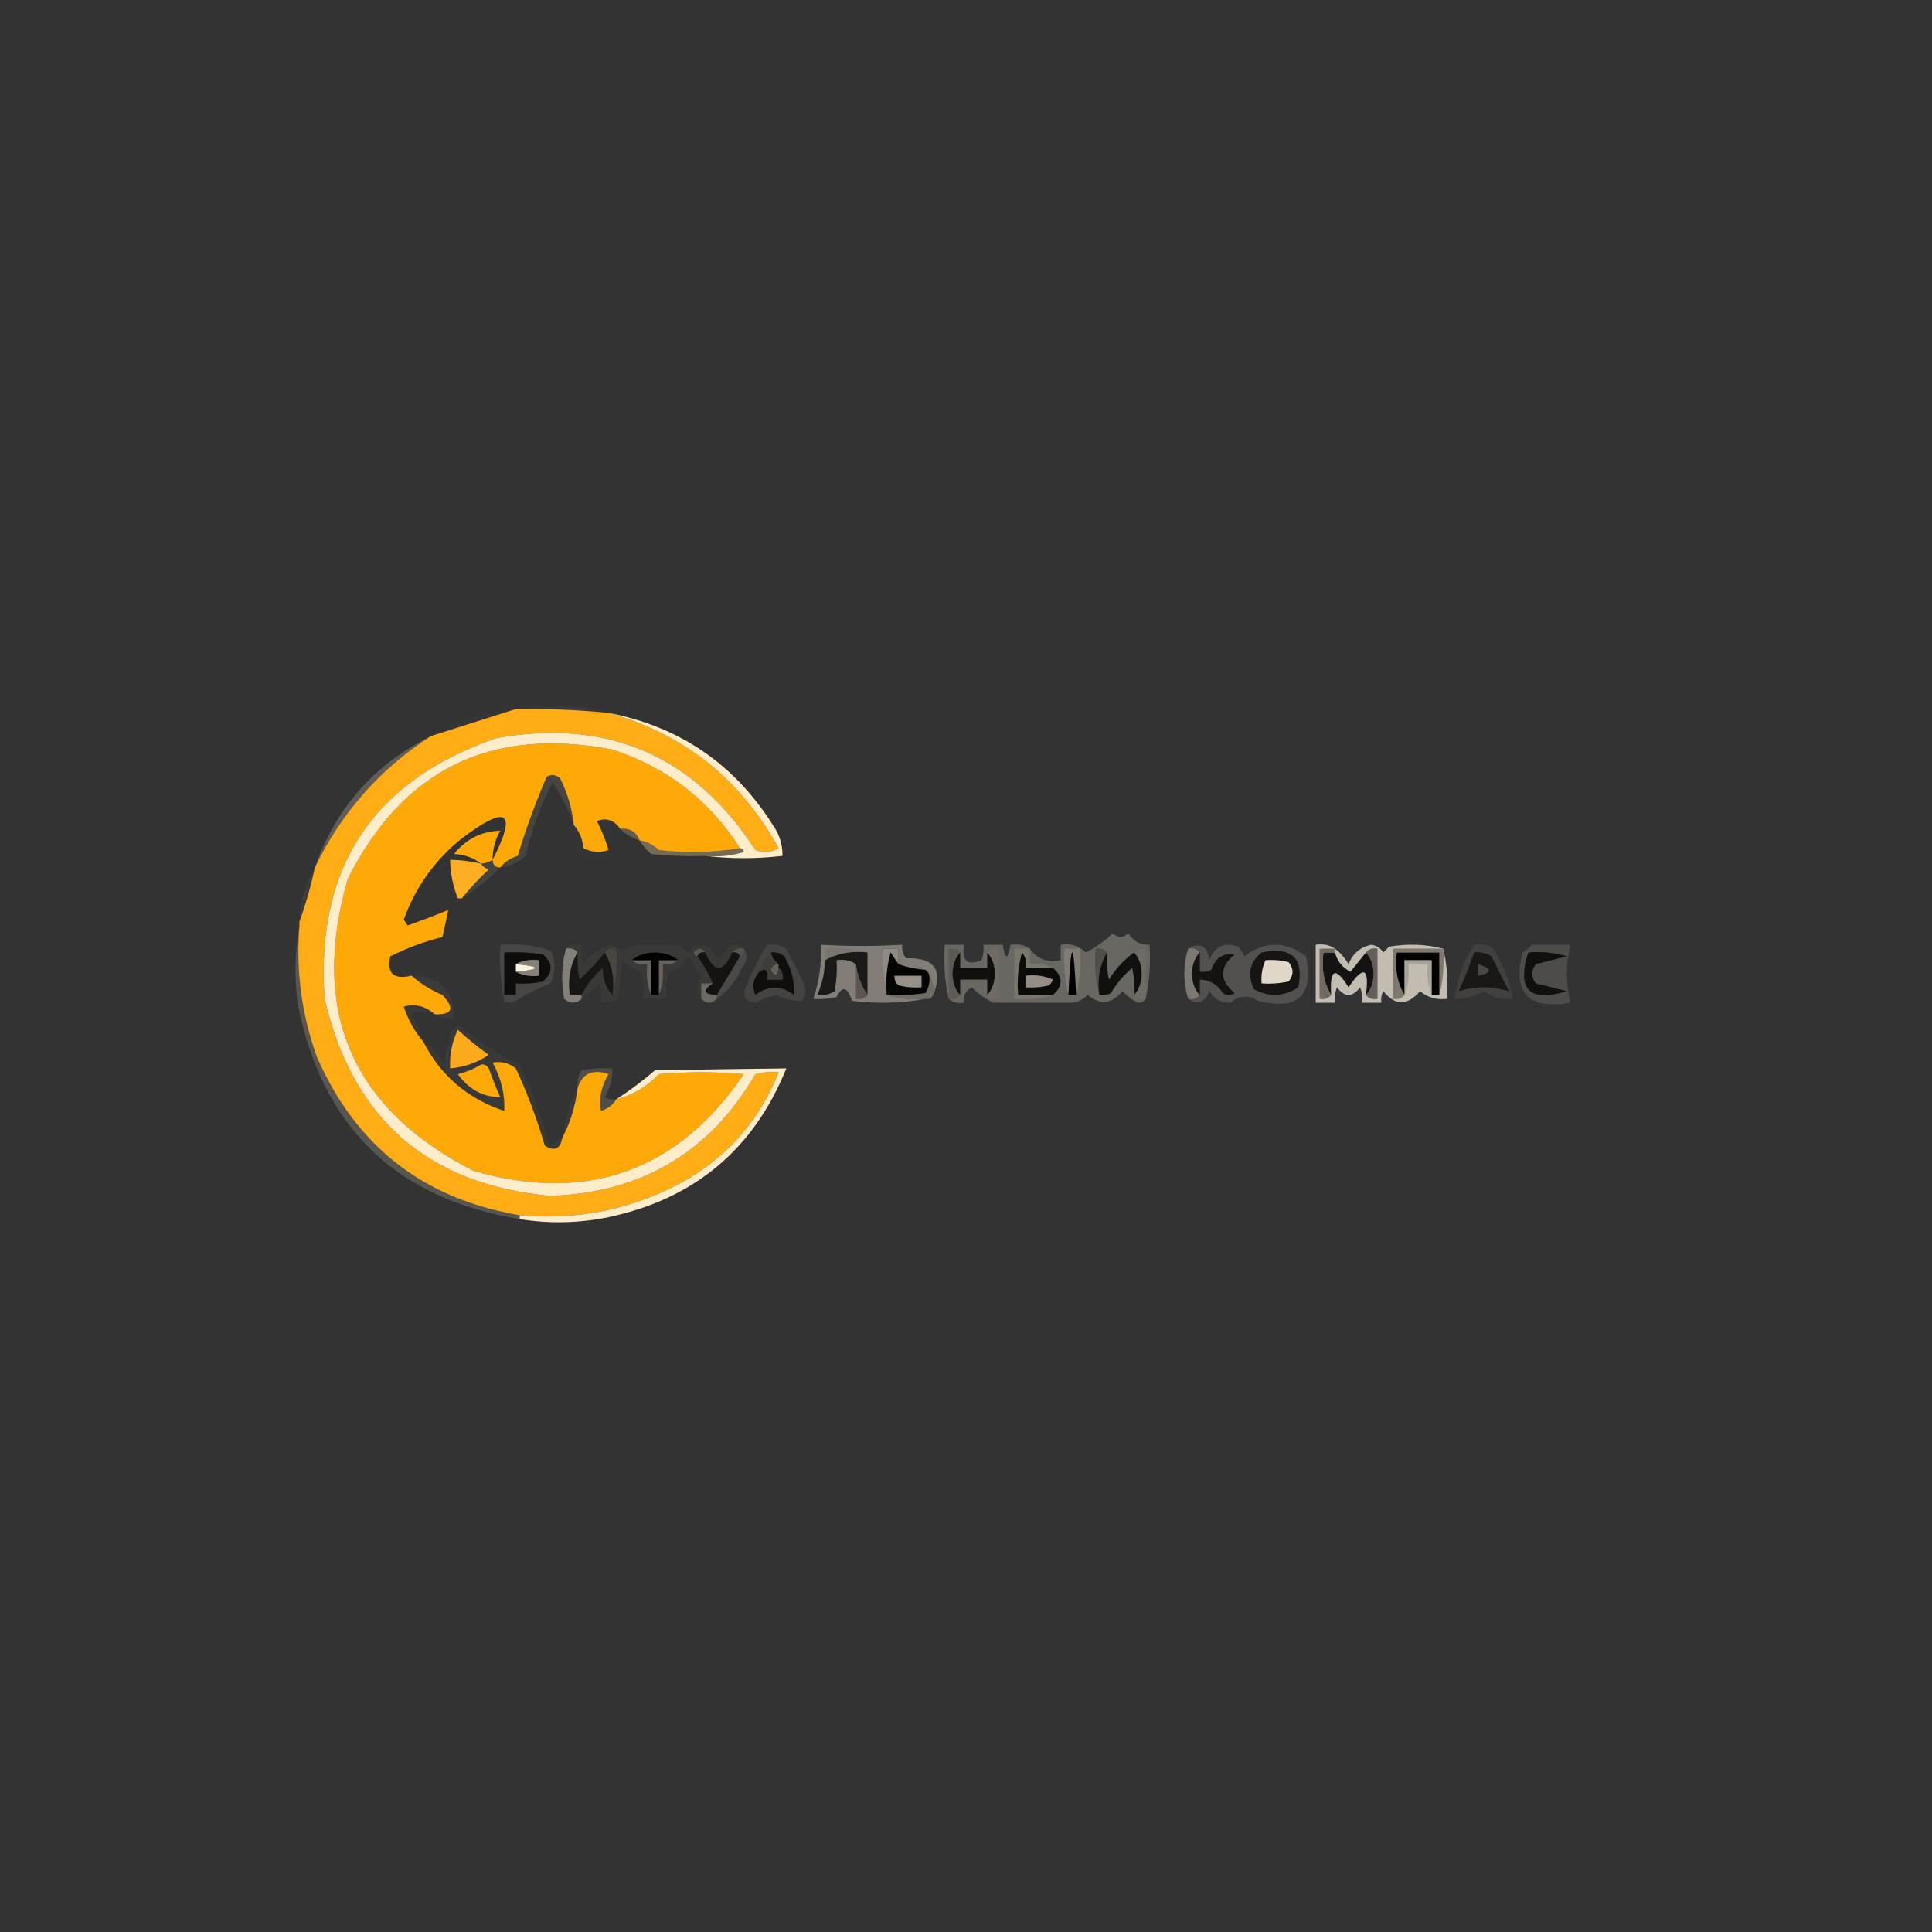 <?xml version="1.0" encoding="UTF-8"?>
<!DOCTYPE svg PUBLIC "-//W3C//DTD SVG 1.1//EN" "http://www.w3.org/Graphics/SVG/1.1/DTD/svg11.dtd">
<svg  xmlns="http://www.w3.org/2000/svg" version="1.1" width="500px" height="500px" style="shape-rendering:geometricPrecision; text-rendering:geometricPrecision; image-rendering:optimizeQuality; fill-rule:evenodd; clip-rule:evenodd" xmlns:xlink="http://www.w3.org/1999/xlink">
<rect width="100%" height="100%" fill="#333333" stroke="none"/>
<g><path style="opacity:0.028" fill="#fff3dc" d="M 134.5,183.5 C 137.314,182.835 140.314,182.502 143.5,182.5C 148.424,182.354 153.091,183.021 157.5,184.5C 149.858,183.737 142.191,183.403 134.5,183.5 Z"/></g>
<g><path style="opacity:0.999" fill="#ffac15" d="M 133.5,183.5 C 133.833,183.5 134.167,183.5 134.5,183.5C 142.191,183.403 149.858,183.737 157.5,184.5C 176.957,189.924 191.624,201.591 201.5,219.5C 199.579,220.641 197.579,220.808 195.5,220C 179.685,195.569 157.352,185.902 128.5,191C 96.447,202.067 81.614,224.567 84,258.5C 91.281,289.619 110.781,306.619 142.5,309.5C 166.107,308.677 183.774,298.177 195.5,278C 197.473,277.505 199.473,277.338 201.5,277.5C 196.613,289.895 188.28,299.395 176.5,306C 163.378,313.021 149.378,315.855 134.5,314.5C 109.578,310.294 92.078,296.628 82,273.5C 78.043,262.509 76.543,251.176 77.5,239.5C 77.5,239.167 77.5,238.833 77.5,238.5C 79.123,234.022 80.457,229.355 81.5,224.5C 88.297,210.368 98.297,199.035 111.5,190.5C 118.917,188.137 126.251,185.804 133.5,183.5 Z"/></g>
<g><path style="opacity:0.018" fill="#ffefd2" d="M 133.5,183.5 C 126.251,185.804 118.917,188.137 111.5,190.5C 118.239,186.588 125.572,184.255 133.5,183.5 Z"/></g>
<g><path style="opacity:0.999" fill="#ffa908" d="M 191.5,219.5 C 184.679,220.655 177.679,220.821 170.5,220C 169.09,218.628 167.423,217.795 165.5,217.5C 164.7,215.259 163.034,214.259 160.5,214.5C 158.933,212.218 156.933,211.551 154.5,212.5C 155.73,214.933 156.73,217.433 157.5,220C 155.231,220.758 153.064,220.591 151,219.5C 150.76,217.148 149.927,215.148 148.5,213.5C 148.047,209.307 146.881,205.307 145,201.5C 143.951,200.483 142.784,200.316 141.5,201C 138.608,207.674 136.108,214.508 134,221.5C 132.122,222.053 130.622,223.053 129.5,224.5C 128.167,224.5 127.5,223.833 127.5,222.5C 133.929,209.943 131.262,208.109 119.5,217C 112.531,222.609 107.531,229.609 104.5,238C 104.833,238.5 105.167,239 105.5,239.5C 109.056,238.26 112.556,236.927 116,235.5C 115.563,237.757 115.063,240.09 114.5,242.5C 109.826,243.669 105.326,245.336 101,247.5C 100.044,251.925 101.877,253.592 106.5,252.5C 108.781,254.517 111.447,256.184 114.5,257.5C 117.784,260.976 117.117,262.643 112.5,262.5C 110.139,260.375 107.472,259.709 104.5,260.5C 105.62,263.918 107.287,266.918 109.5,269.5C 114.001,278.328 121.001,284.328 130.5,287.5C 130.71,283.245 129.71,279.078 127.5,275C 129.669,274.571 131.669,275.071 133.5,276.5C 136.485,282.95 138.985,289.617 141,296.5C 143.501,298.056 145.001,297.389 145.5,294.5C 147.61,290.498 148.943,286.165 149.5,281.5C 150.772,277.746 153.439,276.58 157.5,278C 155.63,281.061 154.963,284.227 155.5,287.5C 157.261,286.965 158.594,285.965 159.5,284.5C 163.756,283.428 167.422,281.261 170.5,278C 177.833,277.333 185.167,277.333 192.5,278C 175.344,303.136 152.011,311.469 122.5,303C 91.016,286.854 80.182,261.687 90,227.5C 104.261,199.12 127.095,187.954 158.5,194C 172.572,198.578 183.572,207.078 191.5,219.5 Z M 127.5,222.5 C 126.609,223.11 125.609,223.443 124.5,223.5C 122.524,221.989 120.191,221.156 117.5,221C 120.682,217.103 124.682,215.103 129.5,215C 128.133,217.301 127.466,219.801 127.5,222.5 Z M 124.5,275.5 C 125.376,275.369 126.043,275.702 126.5,276.5C 127.407,279.057 128.407,281.557 129.5,284C 124.93,283.878 121.263,281.878 118.5,278C 120.723,277.434 122.723,276.6 124.5,275.5 Z"/></g>
<g><path style="opacity:0.227" fill="#fff0d4" d="M 111.5,190.5 C 98.297,199.035 88.297,210.368 81.5,224.5C 86.889,209.11 96.889,197.777 111.5,190.5 Z"/></g>
<g><path style="opacity:0.102" fill="#ffe9c0" d="M 148.5,213.5 C 147.153,209.648 145.32,205.981 143,202.5C 139.887,208.503 137.553,214.836 136,221.5C 134.157,223.171 131.991,224.171 129.5,224.5C 130.622,223.053 132.122,222.053 134,221.5C 136.108,214.508 138.608,207.674 141.5,201C 142.784,200.316 143.951,200.483 145,201.5C 146.881,205.307 148.047,209.307 148.5,213.5 Z"/></g>
<g><path style="opacity:0.004" fill="#ffecc8" d="M 127.5,222.5 C 127.466,219.801 128.133,217.301 129.5,215C 124.682,215.103 120.682,217.103 117.5,221C 120.191,221.156 122.524,221.989 124.5,223.5C 121.873,222.908 119.206,222.575 116.5,222.5C 116.547,225.969 117.213,229.302 118.5,232.5C 117.21,231.942 116.377,230.942 116,229.5C 115.667,227.5 115.333,225.5 115,223.5C 111.002,226.991 108.502,231.324 107.5,236.5C 110.789,235.626 114.123,234.959 117.5,234.5C 117.494,237.85 116.494,240.85 114.5,243.5C 110.593,245.038 106.76,246.704 103,248.5C 102.333,249.167 102.333,249.833 103,250.5C 104.302,251.085 105.469,251.751 106.5,252.5C 101.877,253.592 100.044,251.925 101,247.5C 105.326,245.336 109.826,243.669 114.5,242.5C 115.063,240.09 115.563,237.757 116,235.5C 112.556,236.927 109.056,238.26 105.5,239.5C 105.167,239 104.833,238.5 104.5,238C 107.531,229.609 112.531,222.609 119.5,217C 131.262,208.109 133.929,209.943 127.5,222.5 Z"/></g>
<g><path style="opacity:0.985" fill="#ffb024" d="M 124.5,223.5 C 124.918,224.222 125.584,224.722 126.5,225C 123.961,227.37 121.628,229.87 119.5,232.5C 119.167,232.5 118.833,232.5 118.5,232.5C 117.213,229.302 116.547,225.969 116.5,222.5C 119.206,222.575 121.873,222.908 124.5,223.5 Z"/></g>
<g><path style="opacity:0.092" fill="#fff4e1" d="M 127.5,222.5 C 127.5,223.833 128.167,224.5 129.5,224.5C 126.461,227.54 123.127,230.206 119.5,232.5C 121.628,229.87 123.961,227.37 126.5,225C 125.584,224.722 124.918,224.222 124.5,223.5C 125.609,223.443 126.609,223.11 127.5,222.5 Z"/></g>
<g><path style="opacity:0.049" fill="#fff3dc" d="M 81.5,224.5 C 80.457,229.355 79.123,234.022 77.5,238.5C 77.61,233.378 78.944,228.712 81.5,224.5 Z"/></g>
<g><path style="opacity:0.413" fill="#f2e9d9" d="M 241.5,257.5 C 241.784,255.585 241.451,253.919 240.5,252.5C 240.389,251.883 240.056,251.383 239.5,251C 236.964,250.814 234.631,250.314 232.5,249.5C 232.5,248.167 232.5,246.833 232.5,245.5C 231.167,245.5 229.833,245.5 228.5,245.5C 228.183,249.702 228.517,253.702 229.5,257.5C 232.625,258.479 235.958,258.813 239.5,258.5C 233.347,259.653 227.014,259.82 220.5,259C 219.329,255.362 217.996,255.028 216.5,258C 214.527,258.495 212.527,258.662 210.5,258.5C 211.976,254.041 212.642,249.374 212.5,244.5C 219.591,244.924 226.591,244.924 233.5,244.5C 233.33,245.822 233.663,246.989 234.5,248C 241.807,247.783 244.14,250.95 241.5,257.5 Z"/></g>
<g><path style="opacity:0.284" fill="#f2e8d8" d="M 296.5,258.5 C 296.083,259.124 295.416,259.457 294.5,259.5C 292.964,258.751 291.631,257.751 290.5,256.5C 287.771,259.85 284.771,260.183 281.5,257.5C 280.389,258.611 279.055,259.278 277.5,259.5C 270.611,259.483 263.778,259.483 257,259.5C 254.976,258.487 253.143,257.154 251.5,255.5C 249.889,256.32 249.222,257.654 249.5,259.5C 247.901,259.768 246.568,259.434 245.5,258.5C 244.514,254.03 244.181,249.363 244.5,244.5C 246.167,244.5 247.833,244.5 249.5,244.5C 248.831,248.676 250.331,250.009 254,248.5C 254.49,247.207 254.657,245.873 254.5,244.5C 256.167,244.5 257.833,244.5 259.5,244.5C 260.167,248.5 260.833,248.5 261.5,244.5C 263.415,244.216 265.081,244.549 266.5,245.5C 268.347,248.171 271.014,249.171 274.5,248.5C 274.5,247.167 274.5,245.833 274.5,244.5C 277.079,244.083 279.246,244.75 281,246.5C 283.607,245.191 285.941,243.524 288,241.5C 289.333,242.833 290.667,242.833 292,241.5C 293.244,243.576 295.077,244.576 297.5,244.5C 297.819,249.363 297.486,254.03 296.5,258.5 Z"/></g>
<g><path style="opacity:0.376" fill="#6e6961" d="M 287.5,242.5 C 289.322,243.325 290.989,243.658 292.5,243.5C 290.203,246.29 288.536,245.956 287.5,242.5 Z"/></g>
<g><path style="opacity:0.543" fill="#746f66" d="M 189.5,246.5 C 190.209,245.596 191.209,245.263 192.5,245.5C 192.672,246.492 192.338,247.158 191.5,247.5C 191.158,246.662 190.492,246.328 189.5,246.5 Z"/></g>
<g><path style="opacity:0.724" fill="#77726a" d="M 224.5,246.5 C 220.498,246.036 216.831,246.702 213.5,248.5C 213.5,247.5 213.5,246.5 213.5,245.5C 217.371,245.185 221.038,245.518 224.5,246.5 Z"/></g>
<g><path style="opacity:0.184" fill="#e1d8c9" d="M 307.5,245.5 C 310.6,243.757 312.433,244.757 313,248.5C 314.334,244.896 316.834,243.729 320.5,245C 321.126,245.75 321.626,246.584 322,247.5C 327.333,243.5 332.667,243.5 338,247.5C 340.031,257.764 335.864,261.597 325.5,259C 323.163,257.416 320.829,257.582 318.5,259.5C 316.088,259.594 314.255,258.594 313,256.5C 311.827,259.41 309.994,260.077 307.5,258.5C 308.791,258.737 309.791,258.404 310.5,257.5C 310.5,256.167 310.5,254.833 310.5,253.5C 313.084,253.569 315.084,254.735 316.5,257C 317.5,257.667 318.5,257.667 319.5,257C 315.5,253.667 315.5,250.333 319.5,247C 316.519,246.619 314.519,247.952 313.5,251C 312.552,251.483 311.552,251.649 310.5,251.5C 310.5,249.833 310.5,248.167 310.5,246.5C 309.791,245.596 308.791,245.263 307.5,245.5 Z"/></g>
<g><path style="opacity:0.132" fill="#cfc7b9" d="M 129.5,244.5 C 133.967,244.133 138.3,244.633 142.5,246C 143.795,248.801 143.795,251.634 142.5,254.5C 139.325,255.696 136.325,257.196 133.5,259C 132.5,259.667 131.5,259.667 130.5,259C 129.531,254.263 129.197,249.43 129.5,244.5 Z"/></g>
<g><path style="opacity:0.992" fill="#0e0d0c" d="M 130.5,246.5 C 133.85,246.335 137.183,246.502 140.5,247C 143.167,249.333 143.167,251.667 140.5,254C 138.19,254.497 135.857,254.663 133.5,254.5C 133.5,255.5 133.5,256.5 133.5,257.5C 132.5,257.5 131.5,257.5 130.5,257.5C 130.5,253.833 130.5,250.167 130.5,246.5 Z"/></g>
<g><path style="opacity:0.714" fill="#a49e92" d="M 146.5,245.5 C 147.791,245.263 148.791,245.596 149.5,246.5C 147.586,249.684 146.92,253.351 147.5,257.5C 148.5,257.5 149.5,257.5 150.5,257.5C 150.5,257.833 150.5,258.167 150.5,258.5C 149.116,259.801 147.616,259.801 146,258.5C 145.186,253.98 145.353,249.646 146.5,245.5 Z"/></g>
<g><path style="opacity:0.977" fill="#181816" d="M 224.5,246.5 C 224.5,250.167 224.5,253.833 224.5,257.5C 222.902,255.143 221.902,252.477 221.5,249.5C 220.081,248.549 218.415,248.216 216.5,248.5C 216.664,251.187 216.497,253.854 216,256.5C 214.644,257.38 213.144,257.714 211.5,257.5C 212.776,254.664 213.442,251.664 213.5,248.5C 216.831,246.702 220.498,246.036 224.5,246.5 Z"/></g>
<g><path style="opacity:0.912" fill="#9a9489" d="M 232.5,249.5 C 231.842,248.602 231.176,247.602 230.5,246.5C 229.511,250.107 229.177,253.774 229.5,257.5C 228.517,253.702 228.183,249.702 228.5,245.5C 229.833,245.5 231.167,245.5 232.5,245.5C 232.5,246.833 232.5,248.167 232.5,249.5 Z"/></g>
<g><path style="opacity:0.994" fill="#050504" d="M 232.5,249.5 C 234.631,250.314 236.964,250.814 239.5,251C 240.056,251.383 240.389,251.883 240.5,252.5C 240.714,254.144 240.38,255.644 239.5,257C 236.183,257.498 232.85,257.665 229.5,257.5C 229.177,253.774 229.511,250.107 230.5,246.5C 231.176,247.602 231.842,248.602 232.5,249.5 Z"/></g>
<g><path style="opacity:0.804" fill="#5b5650" d="M 248.5,246.5 C 247.213,247.871 246.547,249.705 246.5,252C 246.547,254.295 247.213,256.129 248.5,257.5C 247.791,258.404 246.791,258.737 245.5,258.5C 245.5,254.167 245.5,249.833 245.5,245.5C 246.791,245.263 247.791,245.596 248.5,246.5 Z"/></g>
<g><path style="opacity:0.979" fill="#0f0e0d" d="M 248.5,246.5 C 248.5,247.833 248.5,249.167 248.5,250.5C 250.833,250.5 253.167,250.5 255.5,250.5C 255.5,249.167 255.5,247.833 255.5,246.5C 256.787,247.871 257.453,249.705 257.5,252C 257.453,254.295 256.787,256.129 255.5,257.5C 255.5,256.167 255.5,254.833 255.5,253.5C 253.167,253.5 250.833,253.5 248.5,253.5C 248.5,254.833 248.5,256.167 248.5,257.5C 247.213,256.129 246.547,254.295 246.5,252C 246.547,249.705 247.213,247.871 248.5,246.5 Z"/></g>
<g><path style="opacity:0.908" fill="#716d64" d="M 255.5,246.5 C 256.209,245.596 257.209,245.263 258.5,245.5C 258.5,249.833 258.5,254.167 258.5,258.5C 257.209,258.737 256.209,258.404 255.5,257.5C 256.787,256.129 257.453,254.295 257.5,252C 257.453,249.705 256.787,247.871 255.5,246.5 Z"/></g>
<g><path style="opacity:0.914" fill="#7c776e" d="M 266.5,245.5 C 266.5,246.833 266.5,248.167 266.5,249.5C 268.735,249.205 270.735,249.539 272.5,250.5C 270.167,250.5 267.833,250.5 265.5,250.5C 265.762,249.022 265.429,247.689 264.5,246.5C 263.511,250.107 263.177,253.774 263.5,257.5C 266.5,257.5 269.5,257.5 272.5,257.5C 269.375,258.479 266.042,258.813 262.5,258.5C 262.5,254.167 262.5,249.833 262.5,245.5C 263.833,245.5 265.167,245.5 266.5,245.5 Z"/></g>
<g><path style="opacity:0.99" fill="#0b0b0a" d="M 272.5,250.5 C 275.147,252.771 275.147,255.104 272.5,257.5C 269.5,257.5 266.5,257.5 263.5,257.5C 263.177,253.774 263.511,250.107 264.5,246.5C 265.429,247.689 265.762,249.022 265.5,250.5C 267.833,250.5 270.167,250.5 272.5,250.5 Z"/></g>
<g><path style="opacity:0.822" fill="#868076" d="M 278.5,257.5 C 277.833,242.833 277.167,242.833 276.5,257.5C 275.517,253.702 275.183,249.702 275.5,245.5C 276.833,245.5 278.167,245.5 279.5,245.5C 279.817,249.702 279.483,253.702 278.5,257.5 Z"/></g>
<g><path style="opacity:0.977" fill="#000000" d="M 278.5,257.5 C 277.833,257.5 277.167,257.5 276.5,257.5C 277.167,242.833 277.833,242.833 278.5,257.5 Z"/></g>
<g><path style="opacity:0.92" fill="#514c47" d="M 286.5,246.5 C 284.586,249.684 283.92,253.351 284.5,257.5C 283.517,253.702 283.183,249.702 283.5,245.5C 284.791,245.263 285.791,245.596 286.5,246.5 Z"/></g>
<g><path style="opacity:0.983" fill="#0f0f0e" d="M 286.5,246.5 C 286.337,248.857 286.503,251.19 287,253.5C 288.719,250.712 290.885,248.379 293.5,246.5C 294.787,247.871 295.453,249.705 295.5,252C 295.453,254.295 294.787,256.129 293.5,257.5C 293.663,255.143 293.497,252.81 293,250.5C 290.791,252.373 288.958,254.54 287.5,257C 286.552,257.483 285.552,257.649 284.5,257.5C 283.92,253.351 284.586,249.684 286.5,246.5 Z"/></g>
<g><path style="opacity:0.742" fill="#716d64" d="M 293.5,246.5 C 294.209,245.596 295.209,245.263 296.5,245.5C 296.5,249.833 296.5,254.167 296.5,258.5C 295.209,258.737 294.209,258.404 293.5,257.5C 294.787,256.129 295.453,254.295 295.5,252C 295.453,249.705 294.787,247.871 293.5,246.5 Z"/></g>
<g><path style="opacity:0.714" fill="#9a9389" d="M 307.5,245.5 C 308.791,245.263 309.791,245.596 310.5,246.5C 309.213,247.871 308.547,249.705 308.5,252C 308.547,254.295 309.213,256.129 310.5,257.5C 309.791,258.404 308.791,258.737 307.5,258.5C 306.167,254.167 306.167,249.833 307.5,245.5 Z"/></g>
<g><path style="opacity:0.988" fill="#141312" d="M 310.5,246.5 C 310.5,248.167 310.5,249.833 310.5,251.5C 311.552,251.649 312.552,251.483 313.5,251C 314.519,247.952 316.519,246.619 319.5,247C 315.5,250.333 315.5,253.667 319.5,257C 318.5,257.667 317.5,257.667 316.5,257C 315.084,254.735 313.084,253.569 310.5,253.5C 310.5,254.833 310.5,256.167 310.5,257.5C 309.213,256.129 308.547,254.295 308.5,252C 308.547,249.705 309.213,247.871 310.5,246.5 Z"/></g>
<g><path style="opacity:0.997" fill="#161514" d="M 326.5,246.5 C 334.348,244.963 337.515,247.963 336,255.5C 332.284,257.934 328.451,258.101 324.5,256C 322.731,252.151 323.398,248.985 326.5,246.5 Z"/></g>
<g><path style="opacity:0.753" fill="#f1e8d8" d="M 345.5,245.5 C 346.885,246.574 348.051,247.907 349,249.5C 350.119,246.709 352.119,245.043 355,244.5C 356.326,244.755 357.326,245.422 358,246.5C 358.5,246 359,245.5 359.5,245C 364.352,244.185 369.019,244.352 373.5,245.5C 374.485,249.634 374.818,253.968 374.5,258.5C 371.856,258.84 369.523,258.173 367.5,256.5C 364.226,260.334 361.059,260.334 358,256.5C 357.517,257.448 357.351,258.448 357.5,259.5C 355.833,259.5 354.167,259.5 352.5,259.5C 352.657,258.127 352.49,256.793 352,255.5C 350,258.167 348,258.167 346,255.5C 345.51,256.793 345.343,258.127 345.5,259.5C 343.833,259.5 342.167,259.5 340.5,259.5C 340.5,254.5 340.5,249.5 340.5,244.5C 342.415,244.216 344.081,244.549 345.5,245.5 Z"/></g>
<g><path style="opacity:0.909" fill="#59554e" d="M 353.5,246.5 C 354.209,245.596 355.209,245.263 356.5,245.5C 356.5,249.833 356.5,254.167 356.5,258.5C 355.209,258.737 354.209,258.404 353.5,257.5C 354.787,256.129 355.453,254.295 355.5,252C 355.453,249.705 354.787,247.871 353.5,246.5 Z"/></g>
<g><path style="opacity:0.987" fill="#131210" d="M 345.5,246.5 C 346.055,248.729 347.389,250.395 349.5,251.5C 350.887,249.79 352.221,248.123 353.5,246.5C 354.787,247.871 355.453,249.705 355.5,252C 355.453,254.295 354.787,256.129 353.5,257.5C 354.413,250.435 352.913,249.768 349,255.5C 345.585,250.038 344.085,250.704 344.5,257.5C 342.586,254.316 341.92,250.649 342.5,246.5C 343.5,246.5 344.5,246.5 345.5,246.5 Z"/></g>
<g><path style="opacity:0.824" fill="#5f5953" d="M 345.5,245.5 C 345.5,245.833 345.5,246.167 345.5,246.5C 344.5,246.5 343.5,246.5 342.5,246.5C 341.92,250.649 342.586,254.316 344.5,257.5C 343.791,258.404 342.791,258.737 341.5,258.5C 341.5,254.167 341.5,249.833 341.5,245.5C 342.833,245.5 344.167,245.5 345.5,245.5 Z"/></g>
<g><path style="opacity:0.923" fill="#78736a" d="M 373.5,245.5 C 373.817,249.702 373.483,253.702 372.5,257.5C 372.5,253.833 372.5,250.167 372.5,246.5C 368.833,246.5 365.167,246.5 361.5,246.5C 360.92,250.649 361.586,254.316 363.5,257.5C 362.791,258.404 361.791,258.737 360.5,258.5C 360.5,254.167 360.5,249.833 360.5,245.5C 364.833,245.5 369.167,245.5 373.5,245.5 Z"/></g>
<g><path style="opacity:0.987" fill="#000000" d="M 372.5,257.5 C 371.833,257.5 371.167,257.5 370.5,257.5C 370.5,254.5 370.5,251.5 370.5,248.5C 368.167,248.5 365.833,248.5 363.5,248.5C 363.5,251.5 363.5,254.5 363.5,257.5C 361.586,254.316 360.92,250.649 361.5,246.5C 365.167,246.5 368.833,246.5 372.5,246.5C 372.5,250.167 372.5,253.833 372.5,257.5 Z"/></g>
<g><path style="opacity:1" fill="#868077" d="M 133.5,249.5 C 135.265,248.539 137.265,248.205 139.5,248.5C 139.5,249.833 139.5,251.167 139.5,252.5C 137.265,252.795 135.265,252.461 133.5,251.5C 140.167,250.833 140.167,250.167 133.5,249.5 Z"/></g>
<g><path style="opacity:1" fill="#fbf2e1" d="M 133.5,249.5 C 140.167,250.167 140.167,250.833 133.5,251.5C 133.5,250.833 133.5,250.167 133.5,249.5 Z"/></g>
<g><path style="opacity:0.039" fill="#e3dbcb" d="M 146.5,245.5 C 147.568,244.566 148.901,244.232 150.5,244.5C 150.34,246.199 150.506,247.866 151,249.5C 152.818,247 155.152,245.334 158,244.5C 159.326,244.755 160.326,245.422 161,246.5C 161.5,246 162,245.5 162.5,245C 167.167,244.333 171.833,244.333 176.5,245C 177,245.5 177.5,246 178,246.5C 181.425,243.588 184.092,244.255 186,248.5C 186.956,247.421 187.789,246.255 188.5,245C 190.066,244.235 191.399,244.402 192.5,245.5C 191.209,245.263 190.209,245.596 189.5,246.5C 187.167,251.833 184.833,251.833 182.5,246.5C 181.614,245.224 180.614,245.224 179.5,246.5C 179.624,247.107 179.957,247.44 180.5,247.5C 182.098,249.698 183.431,252.031 184.5,254.5C 183.5,254.5 182.5,254.5 181.5,254.5C 181.5,255.833 181.5,257.167 181.5,258.5C 180.246,256.643 180.246,254.643 181.5,252.5C 180.333,250.833 179.167,249.167 178,247.5C 177.064,249.708 175.398,251.042 173,251.5C 172.503,253.81 172.337,256.143 172.5,258.5C 170.5,258.5 168.5,258.5 166.5,258.5C 166.663,256.143 166.497,253.81 166,251.5C 164.108,250.87 162.441,249.87 161,248.5C 160.667,251.833 160.333,255.167 160,258.5C 158.644,259.38 157.144,259.714 155.5,259.5C 155.66,257.801 155.494,256.134 155,254.5C 153.629,256.041 152.129,257.375 150.5,258.5C 150.5,258.167 150.5,257.833 150.5,257.5C 151.842,254.834 153.675,252.501 156,250.5C 155.97,253.361 156.803,255.695 158.5,257.5C 159.483,253.702 159.817,249.702 159.5,245.5C 158.209,245.263 157.209,245.596 156.5,246.5C 154.567,248.937 152.4,251.271 150,253.5C 149.503,251.19 149.337,248.857 149.5,246.5C 148.791,245.596 147.791,245.263 146.5,245.5 Z"/></g>
<g><path style="opacity:0.641" fill="#817b71" d="M 175.5,248.5 C 174.432,249.434 173.099,249.768 171.5,249.5C 171.806,252.385 171.473,255.052 170.5,257.5C 170.5,254.5 170.5,251.5 170.5,248.5C 172.167,248.5 173.833,248.5 175.5,248.5 Z"/></g>
<g><path style="opacity:0.629" fill="#837d74" d="M 163.5,248.5 C 165.167,248.5 166.833,248.5 168.5,248.5C 168.5,251.5 168.5,254.5 168.5,257.5C 167.527,255.052 167.194,252.385 167.5,249.5C 165.901,249.768 164.568,249.434 163.5,248.5 Z"/></g>
<g><path style="opacity:0.982" fill="#000000" d="M 175.5,248.5 C 173.833,248.5 172.167,248.5 170.5,248.5C 170.5,251.5 170.5,254.5 170.5,257.5C 169.833,257.5 169.167,257.5 168.5,257.5C 168.5,254.5 168.5,251.5 168.5,248.5C 166.833,248.5 165.167,248.5 163.5,248.5C 165.048,247.206 167.048,246.539 169.5,246.5C 171.952,246.539 173.952,247.206 175.5,248.5 Z"/></g>
<g><path style="opacity:0.852" fill="#4e4b44" d="M 156.5,246.5 C 157.209,245.596 158.209,245.263 159.5,245.5C 159.817,249.702 159.483,253.702 158.5,257.5C 159.08,253.351 158.414,249.684 156.5,246.5 Z"/></g>
<g><path style="opacity:0.616" fill="#746f67" d="M 182.5,246.5 C 181.508,246.328 180.842,246.662 180.5,247.5C 179.957,247.44 179.624,247.107 179.5,246.5C 180.614,245.224 181.614,245.224 182.5,246.5 Z"/></g>
<g><path style="opacity:0.946" fill="#5a544f" d="M 221.5,249.5 C 221.902,252.477 222.902,255.143 224.5,257.5C 223.791,258.404 222.791,258.737 221.5,258.5C 221.5,255.5 221.5,252.5 221.5,249.5 Z"/></g>
<g><path style="opacity:1" fill="#e0d7c8" d="M 327.5,248.5 C 329.527,248.338 331.527,248.505 333.5,249C 334.833,250.667 334.833,252.333 333.5,254C 331.19,254.497 328.857,254.663 326.5,254.5C 326.325,252.379 326.659,250.379 327.5,248.5 Z"/></g>
<g><path style="opacity:0.773" fill="#a19a90" d="M 370.5,257.5 C 369.527,255.052 369.194,252.385 369.5,249.5C 367.833,249.5 366.167,249.5 364.5,249.5C 364.806,252.385 364.473,255.052 363.5,257.5C 363.5,254.5 363.5,251.5 363.5,248.5C 365.833,248.5 368.167,248.5 370.5,248.5C 370.5,251.5 370.5,254.5 370.5,257.5 Z"/></g>
<g><path style="opacity:0.164" fill="#d3cabc" d="M 396.5,244.5 C 399.833,244.5 403.167,244.5 406.5,244.5C 405.167,249.5 405.167,254.5 406.5,259.5C 395.541,261.378 391.374,257.045 394,246.5C 394.995,245.934 395.828,245.267 396.5,244.5 Z"/></g>
<g><path style="opacity:0.99" fill="#10100f" d="M 395.5,246.5 C 398.898,246.18 402.232,246.513 405.5,247.5C 402.833,248.167 400.167,248.833 397.5,249.5C 396.167,251.167 396.167,252.833 397.5,254.5C 400.167,255.167 402.833,255.833 405.5,256.5C 395.815,259.482 392.482,256.149 395.5,246.5 Z"/></g>
<g><path style="opacity:0.914" fill="#161513" d="M 149.5,246.5 C 149.337,248.857 149.503,251.19 150,253.5C 152.4,251.271 154.567,248.937 156.5,246.5C 158.414,249.684 159.08,253.351 158.5,257.5C 156.803,255.695 155.97,253.361 156,250.5C 153.675,252.501 151.842,254.834 150.5,257.5C 149.5,257.5 148.5,257.5 147.5,257.5C 146.92,253.351 147.586,249.684 149.5,246.5 Z"/></g>
<g><path style="opacity:0.086" fill="#d3cabc" d="M 381.5,244.5 C 383.288,244.215 384.955,244.548 386.5,245.5C 389.029,249.549 390.696,253.882 391.5,258.5C 388.71,258.778 386.21,258.111 384,256.5C 381.681,257.871 379.181,258.538 376.5,258.5C 377.038,253.425 378.705,248.759 381.5,244.5 Z"/></g>
<g><path style="opacity:0.976" fill="#181716" d="M 381.5,246.5 C 383.144,246.286 384.644,246.62 386,247.5C 387.5,250.5 389,253.5 390.5,256.5C 386.087,255.189 381.754,255.189 377.5,256.5C 379.036,253.222 380.369,249.889 381.5,246.5 Z"/></g>
<g><path style="opacity:0.267" fill="#d1c9bb" d="M 382.5,249.5 C 386.31,250.754 386.31,251.754 382.5,252.5C 382.5,251.5 382.5,250.5 382.5,249.5 Z"/></g>
<g><path style="opacity:0.986" fill="#141311" d="M 182.5,246.5 C 184.833,251.833 187.167,251.833 189.5,246.5C 190.492,246.328 191.158,246.662 191.5,247.5C 189.5,250.833 187.5,254.167 185.5,257.5C 181.995,257.306 181.662,256.306 184.5,254.5C 183.431,252.031 182.098,249.698 180.5,247.5C 180.842,246.662 181.508,246.328 182.5,246.5 Z"/></g>
<g><path style="opacity:0.137" fill="#ddd4c5" d="M 192.5,245.5 C 193.621,247.089 193.454,248.756 192,250.5C 190.513,253.859 188.346,256.525 185.5,258.5C 185.5,258.167 185.5,257.833 185.5,257.5C 187.5,254.167 189.5,250.833 191.5,247.5C 192.338,247.158 192.672,246.492 192.5,245.5 Z"/></g>
<g><path style="opacity:0.102" fill="#dbd2c4" d="M 198.5,244.5 C 200.288,244.215 201.955,244.548 203.5,245.5C 205,248.5 206.5,251.5 208,254.5C 208.72,256.112 208.554,257.612 207.5,259C 205.243,259.112 203.076,258.612 201,257.5C 199.072,257.933 197.239,258.6 195.5,259.5C 192.918,259.253 192.085,257.92 193,255.5C 194.558,251.637 196.391,247.97 198.5,244.5 Z"/></g>
<g><path style="opacity:0.216" fill="#e1d8c9" d="M 201.5,249.5 C 201.5,249.833 201.5,250.167 201.5,250.5C 201.154,252.705 200.487,252.872 199.5,251C 199.836,249.97 200.503,249.47 201.5,249.5 Z"/></g>
<g><path style="opacity:0.979" fill="#0f0e0d" d="M 199.5,246.5 C 200.822,246.33 201.989,246.663 203,247.5C 204.854,250.782 205.688,254.115 205.5,257.5C 202.165,254.929 198.832,254.929 195.5,257.5C 194.531,255.383 194.864,253.383 196.5,251.5C 198.203,250.34 198.869,251.007 198.5,253.5C 199.833,253.5 201.167,253.5 202.5,253.5C 202.737,252.209 202.404,251.209 201.5,250.5C 201.5,250.167 201.5,249.833 201.5,249.5C 200.449,248.778 199.782,247.778 199.5,246.5 Z"/></g>
<g><path style="opacity:1" fill="#3f3d38" d="M 199.5,246.5 C 199.782,247.778 200.449,248.778 201.5,249.5C 200.503,249.47 199.836,249.97 199.5,251C 200.487,252.872 201.154,252.705 201.5,250.5C 202.404,251.209 202.737,252.209 202.5,253.5C 201.167,253.5 199.833,253.5 198.5,253.5C 198.869,251.007 198.203,250.34 196.5,251.5C 197.11,249.566 198.11,247.899 199.5,246.5 Z"/></g>
<g><path style="opacity:1" fill="#969086" d="M 231.5,252.5 C 233.833,252.5 236.167,252.5 238.5,252.5C 238.5,253.5 238.5,254.5 238.5,255.5C 236.473,255.662 234.473,255.495 232.5,255C 231.748,254.329 231.414,253.496 231.5,252.5 Z"/></g>
<g><path style="opacity:1" fill="#948e84" d="M 265.5,252.5 C 267.924,252.192 270.257,252.526 272.5,253.5C 272.291,254.086 271.957,254.586 271.5,255C 269.527,255.495 267.527,255.662 265.5,255.5C 265.5,254.5 265.5,253.5 265.5,252.5 Z"/></g>
<g><path style="opacity:0.047" fill="#ffe9c0" d="M 106.5,252.5 C 113.859,252.526 117.526,256.192 117.5,263.5C 115.585,263.784 113.919,263.451 112.5,262.5C 117.117,262.643 117.784,260.976 114.5,257.5C 111.447,256.184 108.781,254.517 106.5,252.5 Z"/></g>
<g><path style="opacity:0.529" fill="#9f998e" d="M 184.5,254.5 C 181.662,256.306 181.995,257.306 185.5,257.5C 185.5,257.833 185.5,258.167 185.5,258.5C 184.167,259.833 182.833,259.833 181.5,258.5C 181.5,257.167 181.5,255.833 181.5,254.5C 182.5,254.5 183.5,254.5 184.5,254.5 Z"/></g>
<g><path style="opacity:0.566" fill="#9f988e" d="M 240.5,252.5 C 241.451,253.919 241.784,255.585 241.5,257.5C 241.158,258.338 240.492,258.672 239.5,258.5C 235.958,258.813 232.625,258.479 229.5,257.5C 232.85,257.665 236.183,257.498 239.5,257C 240.38,255.644 240.714,254.144 240.5,252.5 Z"/></g>
<g><path style="opacity:0.035" fill="#ffebc7" d="M 112.5,262.5 C 110.488,261.986 108.488,261.82 106.5,262C 107.642,264.45 108.642,266.95 109.5,269.5C 107.287,266.918 105.62,263.918 104.5,260.5C 107.472,259.709 110.139,260.375 112.5,262.5 Z"/></g>
<g><path style="opacity:0.031" fill="#ffeece" d="M 145.5,294.5 C 145.001,297.389 143.501,298.056 141,296.5C 138.985,289.617 136.485,282.95 133.5,276.5C 131.669,275.071 129.669,274.571 127.5,275C 129.71,279.078 130.71,283.245 130.5,287.5C 121.001,284.328 114.001,278.328 109.5,269.5C 111.836,271.004 113.669,273.004 115,275.5C 115.346,272.424 116.012,269.424 117,266.5C 117.561,265.978 118.228,265.645 119,265.5C 123.725,269.45 128.891,272.784 134.5,275.5C 137.485,281.95 139.985,288.617 142,295.5C 142.333,295.833 142.667,296.167 143,296.5C 143.708,295.619 144.542,294.953 145.5,294.5 Z M 124.5,275.5 C 122.723,276.6 120.723,277.434 118.5,278C 121.263,281.878 124.93,283.878 129.5,284C 128.407,281.557 127.407,279.057 126.5,276.5C 126.043,275.702 125.376,275.369 124.5,275.5 Z"/></g>
<g><path style="opacity:0.976" fill="#ffad1a" d="M 118.5,266.5 C 121.003,268.833 123.669,270.999 126.5,273C 123.439,275.035 120.105,276.201 116.5,276.5C 116.311,272.963 116.977,269.63 118.5,266.5 Z"/></g>
<g><path style="opacity:0.188" fill="#ffedcb" d="M 77.5,239.5 C 76.543,251.176 78.043,262.509 82,273.5C 92.078,296.628 109.578,310.294 134.5,314.5C 134.5,314.833 134.5,315.167 134.5,315.5C 102.362,310.196 83.196,291.53 77,259.5C 76.179,252.654 76.346,245.987 77.5,239.5 Z"/></g>
<g><path style="opacity:1" fill="#ffedca" d="M 157.5,184.5 C 175.885,188.062 190.051,197.728 200,213.5C 201.707,215.909 202.54,218.575 202.5,221.5C 195.801,222.294 189.134,222.294 182.5,221.5C 185.898,221.82 189.232,221.487 192.5,220.5C 192.376,219.893 192.043,219.56 191.5,219.5C 183.572,207.078 172.572,198.578 158.5,194C 127.095,187.954 104.261,199.12 90,227.5C 80.182,261.687 91.016,286.854 122.5,303C 152.011,311.469 175.344,303.136 192.5,278C 185.167,277.333 177.833,277.333 170.5,278C 167.422,281.261 163.756,283.428 159.5,284.5C 162.944,282.264 166.277,279.764 169.5,277C 180.977,276.792 192.311,276.625 203.5,276.5C 195.074,297.413 179.741,310.247 157.5,315C 149.798,316.572 142.132,316.739 134.5,315.5C 134.5,315.167 134.5,314.833 134.5,314.5C 149.378,315.855 163.378,313.021 176.5,306C 188.28,299.395 196.613,289.895 201.5,277.5C 199.473,277.338 197.473,277.505 195.5,278C 183.774,298.177 166.107,308.677 142.5,309.5C 110.781,306.619 91.281,289.619 84,258.5C 81.614,224.567 96.447,202.067 128.5,191C 157.352,185.902 179.685,195.569 195.5,220C 197.579,220.808 199.579,220.641 201.5,219.5C 191.624,201.591 176.957,189.924 157.5,184.5 Z"/></g>
<g><path style="opacity:0.033" fill="#fff2da" d="M 149.5,281.5 C 148.943,286.165 147.61,290.498 145.5,294.5C 146.057,289.835 147.39,285.502 149.5,281.5 Z"/></g>
<g><path style="opacity:0.149" fill="#ffecc8" d="M 159.5,284.5 C 158.594,285.965 157.261,286.965 155.5,287.5C 154.963,284.227 155.63,281.061 157.5,278C 153.439,276.58 150.772,277.746 149.5,281.5C 149.286,279.856 149.62,278.356 150.5,277C 153.146,276.503 155.813,276.336 158.5,276.5C 158.534,279.199 157.867,281.699 156.5,284C 157.448,284.483 158.448,284.649 159.5,284.5 Z"/></g>
<g><path style="opacity:0.328" fill="#ffdc9a" d="M 165.5,217.5 C 167.423,217.795 169.09,218.628 170.5,220C 177.679,220.821 184.679,220.655 191.5,219.5C 192.043,219.56 192.376,219.893 192.5,220.5C 189.232,221.487 185.898,221.82 182.5,221.5C 177.821,221.666 173.155,221.499 168.5,221C 167.29,219.961 166.29,218.794 165.5,217.5 Z"/></g>
<g><path style="opacity:0.012" fill="#ffecc8" d="M 160.5,214.5 C 159.5,214.5 158.5,214.5 157.5,214.5C 157.674,216.861 158.007,219.194 158.5,221.5C 151.272,223.54 147.939,220.873 148.5,213.5C 149.927,215.148 150.76,217.148 151,219.5C 153.064,220.591 155.231,220.758 157.5,220C 156.73,217.433 155.73,214.933 154.5,212.5C 156.933,211.551 158.933,212.218 160.5,214.5 Z"/></g>
<g><path style="opacity:0.227" fill="#ffe8bc" d="M 160.5,214.5 C 163.034,214.259 164.7,215.259 165.5,217.5C 163.566,216.89 161.899,215.89 160.5,214.5 Z"/></g>
</svg>
